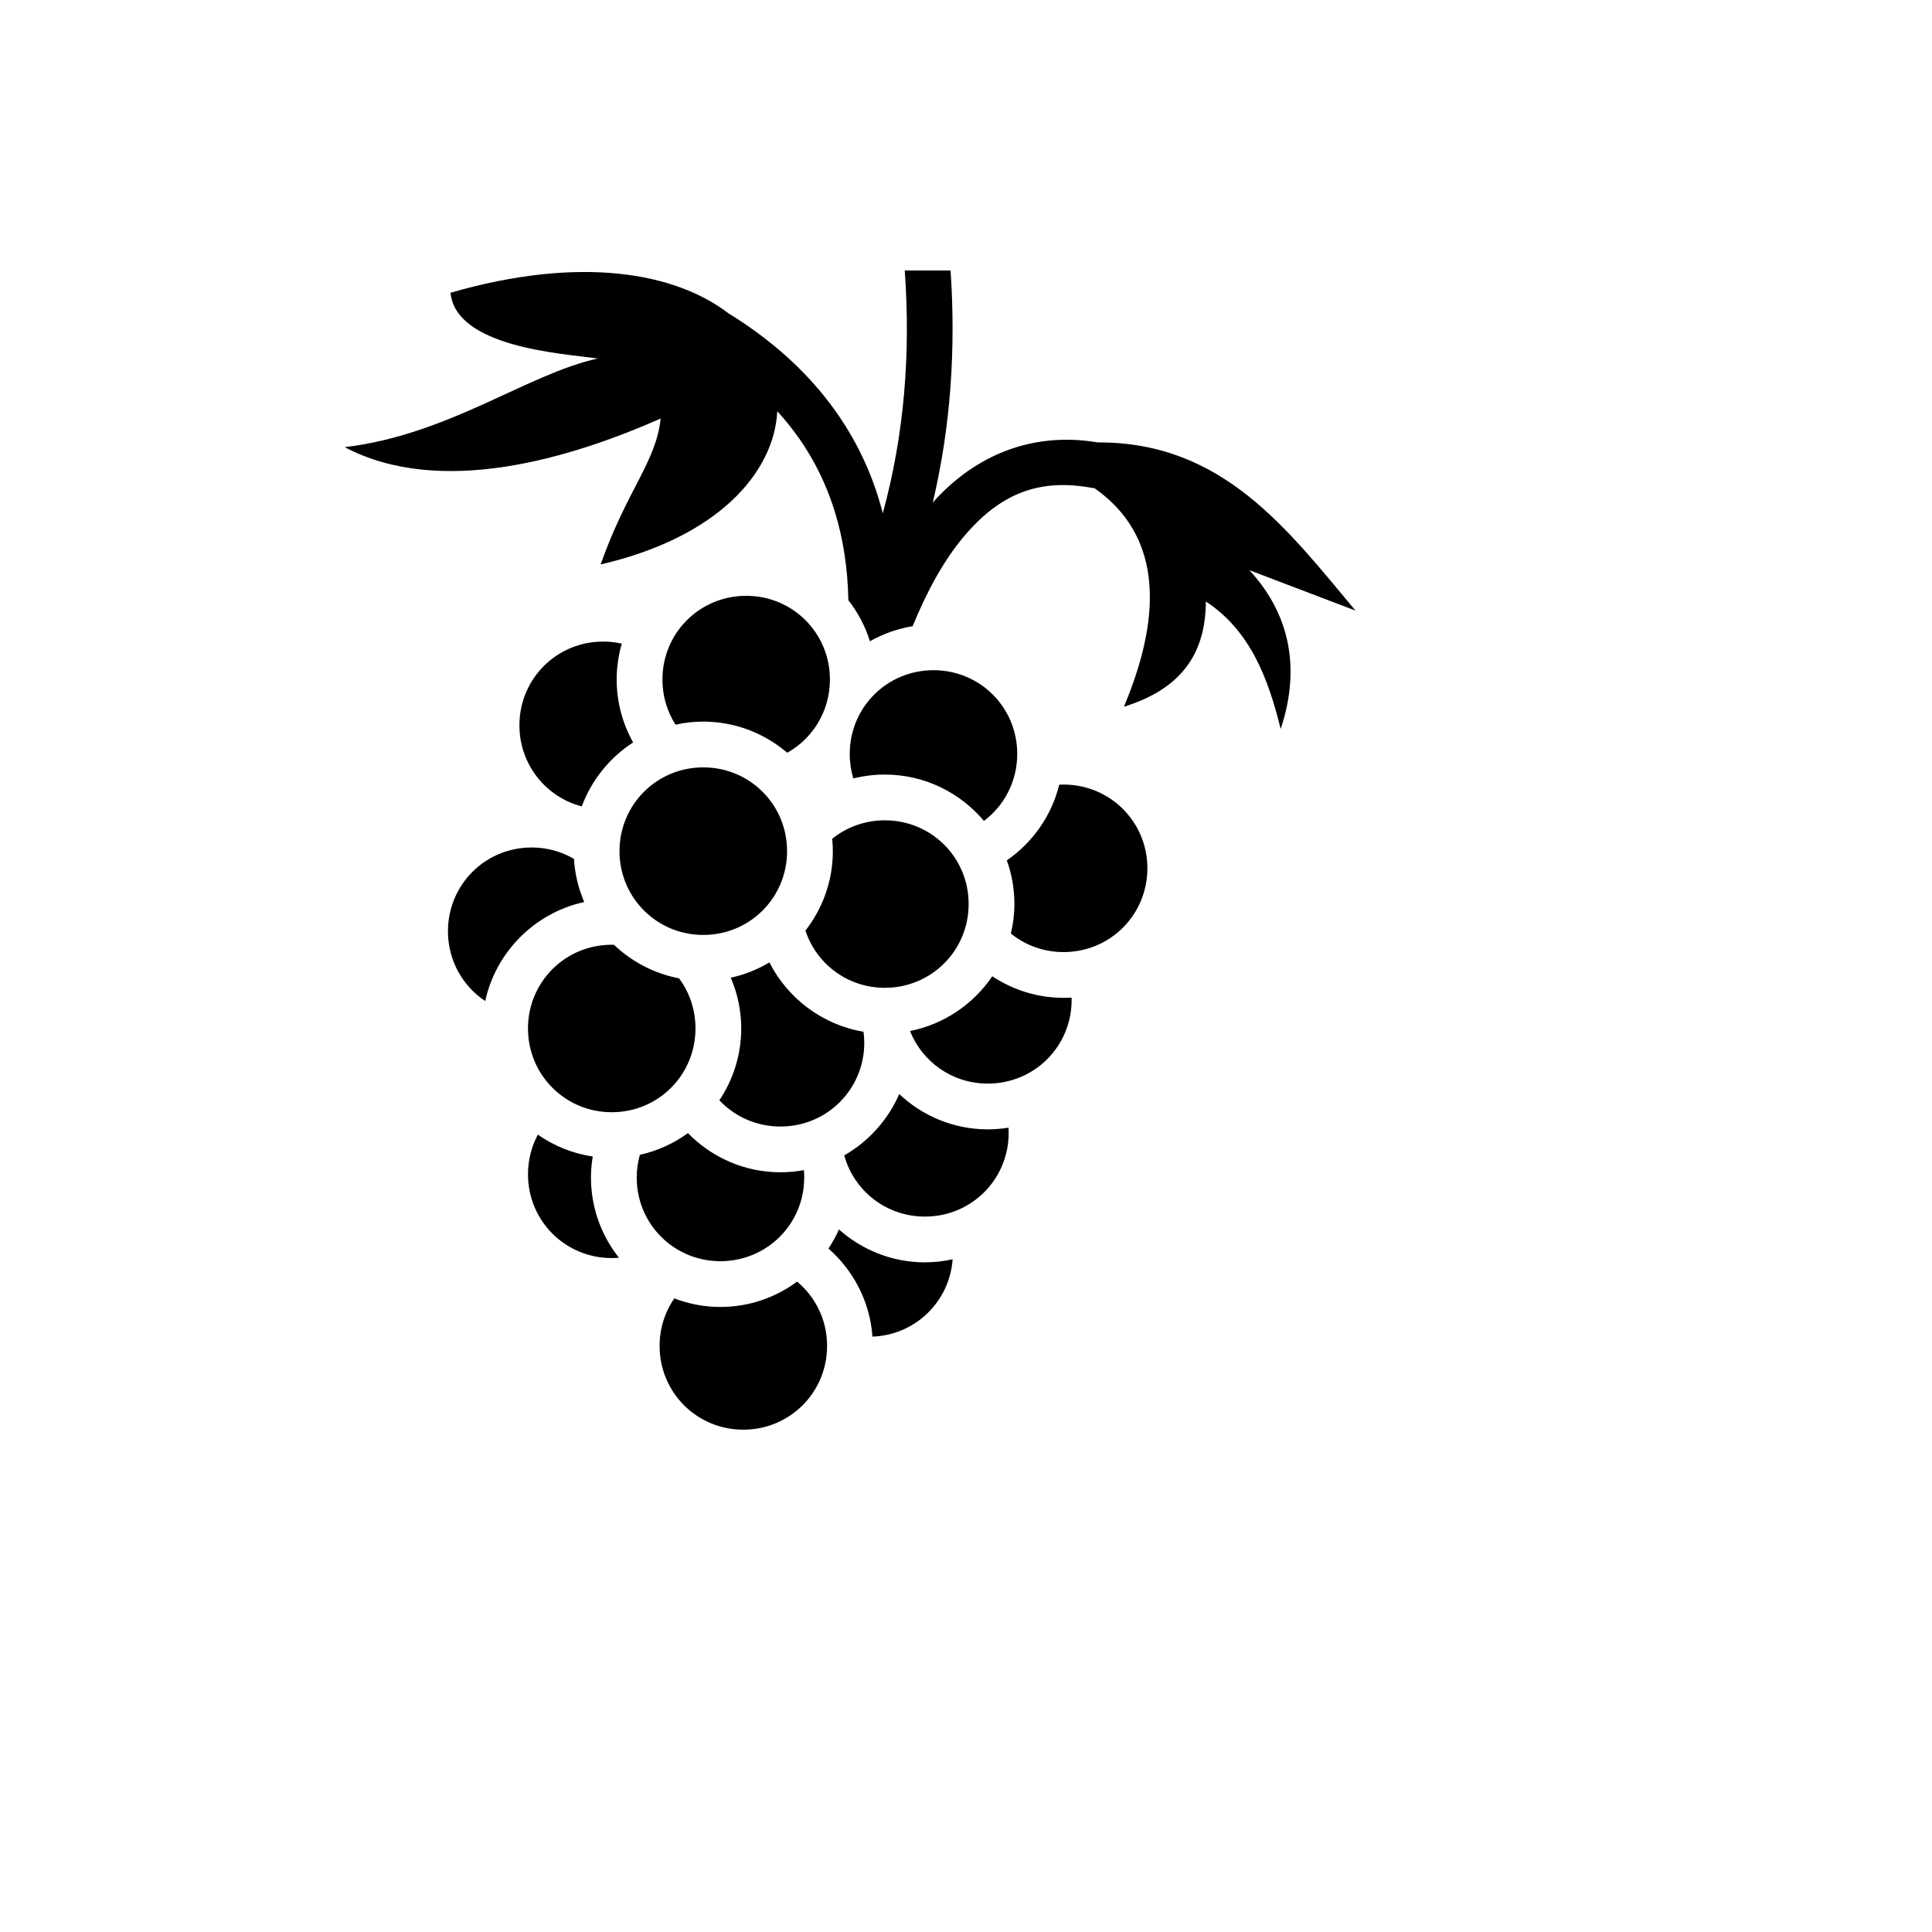<svg xmlns="http://www.w3.org/2000/svg" version="1.1" xmlns:xlink="http://www.w3.org/1999/xlink" width="100%" height="100%" id="svgWorkerArea" viewBox="-25 -25 625 625" xmlns:idraw="https://idraw.muisca.co" style="background: white;"><defs id="defsdoc"><pattern id="patternBool" x="0" y="0" width="10" height="10" patternUnits="userSpaceOnUse" patternTransform="rotate(35)"><circle cx="5" cy="5" r="4" style="stroke: none;fill: #ff000070;"></circle></pattern></defs><g id="fileImp-934335715" class="cosito"><path id="pathImp-855622504" fill="#000" class="grouped" d="M267.685 62.5C269.602 89.169 267.611 115.325 260.583 141.064 260.145 139.347 259.672 137.652 259.147 135.966 251.737 112.177 235.756 91.796 210.582 76.312 193.44 63.205 162.851 57.544 120.731 69.704 122.513 87.336 156.732 89.365 168.379 90.967 145.493 96.01 120.224 115.664 86.497 119.653 117.645 136.084 159.891 123.135 188.726 110.395 187.242 124.427 177.882 133.392 169.296 157.599 207.183 148.837 225.415 127.961 226.449 108.045 235.299 117.718 241.31 128.488 245.012 140.371 247.788 149.282 249.242 158.899 249.443 169.158 252.511 173.095 254.908 177.582 256.423 182.449 260.633 180.065 265.293 178.383 270.235 177.574 275.072 165.756 280.519 156.117 286.496 148.936 298.283 134.781 311.025 129.492 328.873 132.944 328.873 132.944 328.899 132.821 328.899 132.821 354.723 150.799 347.999 181.114 338.602 203.613 355.7 198.325 365.057 187.828 365.087 169.577 379.302 178.9 385.224 194.206 389.295 210.816 395.014 193.784 393.867 175.344 379.171 159.454 379.171 159.454 413.503 172.524 413.503 172.524 391.385 146.098 370.479 117.931 330.113 118.118 309.157 114.593 290.58 122.052 276.746 137.573 282.615 112.821 284.22 87.721 282.512 62.5 282.512 62.5 267.684 62.5 267.684 62.5 267.684 62.5 267.685 62.5 267.685 62.5M216.398 167.748C201.347 167.748 189.295 179.775 189.295 194.827 189.295 200.22 190.85 205.224 193.528 209.431 196.427 208.792 199.43 208.441 202.513 208.441 212.854 208.441 222.339 212.248 229.665 218.516 237.935 213.893 243.479 205.044 243.479 194.827 243.479 179.775 231.451 167.748 216.398 167.748 216.398 167.748 216.398 167.748 216.398 167.748M170.137 182.549C155.085 182.549 143.032 194.577 143.032 209.629 143.032 222.284 151.547 232.833 163.206 235.867 166.377 227.316 172.267 220.07 179.816 215.173 176.436 209.141 174.493 202.195 174.493 194.826 174.493 190.8 175.079 186.907 176.152 183.217 174.219 182.786 172.204 182.548 170.136 182.548 170.136 182.548 170.137 182.549 170.137 182.549M276.993 191.807C261.942 191.807 249.89 203.835 249.89 218.886 249.89 221.654 250.294 224.324 251.053 226.832 254.321 226.008 257.738 225.57 261.252 225.57 274.086 225.57 285.604 231.416 293.307 240.569 299.861 235.638 304.074 227.79 304.074 218.886 304.074 203.836 292.046 191.808 276.993 191.808 276.993 191.808 276.993 191.807 276.993 191.807M202.513 223.242C187.461 223.242 175.408 235.295 175.408 250.346 175.408 265.398 187.463 277.452 202.513 277.452 217.562 277.452 229.618 265.398 229.618 250.346 229.618 235.295 217.565 223.242 202.513 223.242 202.513 223.242 202.513 223.242 202.513 223.242M319.072 228.811C318.602 228.811 318.126 228.813 317.662 228.837 315.183 238.925 309.022 247.589 300.706 253.341 302.298 257.757 303.155 262.502 303.155 267.452 303.155 270.739 302.741 273.932 302.017 277.006 306.661 280.76 312.584 282.996 319.071 282.996 334.123 282.996 346.176 270.942 346.176 255.891 346.176 240.84 334.123 228.811 319.071 228.811 319.071 228.811 319.072 228.811 319.072 228.811M261.25 240.371C254.779 240.371 248.859 242.605 244.221 246.335 244.347 247.661 244.419 248.99 244.419 250.346 244.419 260.012 241.108 268.93 235.558 276.04 239.114 286.836 249.205 294.555 261.25 294.555 276.301 294.555 288.354 282.502 288.354 267.45 288.354 252.399 276.301 240.371 261.25 240.371 261.25 240.371 261.25 240.371 261.25 240.371M146.993 249.158C131.941 249.158 119.914 261.211 119.914 276.263 119.914 285.733 124.686 294.004 131.968 298.838 135.437 282.885 148.051 270.287 163.997 266.806 162.13 262.473 160.974 257.775 160.68 252.846 156.67 250.51 152.004 249.158 146.993 249.158 146.993 249.158 146.993 249.158 146.993 249.158M172.91 280.62C157.857 280.62 145.805 292.647 145.805 307.698 145.805 322.75 157.858 334.803 172.91 334.803 187.959 334.803 199.988 322.75 199.988 307.698 199.988 301.596 198.02 295.993 194.667 291.484 186.611 289.943 179.349 286.103 173.626 280.644 173.389 280.637 173.149 280.62 172.91 280.62 172.91 280.62 172.91 280.62 172.91 280.62M223.899 286.335C220.077 288.622 215.871 290.312 211.4 291.286 213.568 296.336 214.79 301.873 214.79 307.698 214.79 316.279 212.176 324.279 207.71 330.94 212.643 336.182 219.663 339.431 227.489 339.431 242.54 339.431 254.592 327.377 254.592 312.326 254.592 311.116 254.495 309.928 254.344 308.762 241.045 306.532 229.829 297.986 223.899 286.335 223.899 286.335 223.899 286.335 223.899 286.335M296.002 290.816C289.914 299.826 280.408 306.347 269.394 308.539 273.368 318.537 283.087 325.543 294.567 325.543 309.619 325.543 321.672 313.515 321.672 298.464 321.672 298.216 321.653 297.967 321.646 297.721 320.795 297.773 319.935 297.795 319.072 297.795 310.561 297.795 302.629 295.221 296.003 290.815 296.003 290.815 296.002 290.816 296.002 290.816M265.903 328.935C262.259 337.298 255.975 344.27 248.107 348.761 251.26 360.233 261.695 368.563 274.221 368.563 289.273 368.563 301.302 356.535 301.302 341.483 301.302 340.921 301.284 340.354 301.251 339.8 299.073 340.152 296.842 340.345 294.568 340.345 283.505 340.345 273.413 335.993 265.903 328.934 265.903 328.934 265.903 328.935 265.903 328.935M197.539 341.558C192.966 344.902 187.691 347.316 181.993 348.587 181.347 350.918 180.979 353.368 180.979 355.914 180.979 370.967 193.006 382.995 208.057 382.995 223.108 382.995 235.162 370.967 235.162 355.914 235.162 355.117 235.129 354.318 235.063 353.538 232.605 353.993 230.072 354.232 227.488 354.232 215.785 354.232 205.159 349.363 197.539 341.558 197.539 341.558 197.539 341.558 197.539 341.558M148.998 342.053C146.953 345.872 145.805 350.236 145.805 354.9 145.805 369.951 157.858 381.98 172.91 381.98 173.695 381.98 174.467 381.945 175.235 381.881 169.564 374.733 166.176 365.703 166.176 355.915 166.176 353.607 166.382 351.345 166.746 349.135 160.225 348.162 154.189 345.685 148.998 342.053 148.998 342.053 148.998 342.053 148.998 342.053M246.399 372.722C245.442 374.887 244.302 376.953 243.009 378.911 251.08 385.978 256.431 396.083 257.241 407.4 271.107 406.877 282.169 396.105 283.181 382.377 280.29 383.012 277.296 383.367 274.221 383.367 263.566 383.367 253.814 379.327 246.4 372.723 246.4 372.723 246.399 372.722 246.399 372.722M232.859 389.604C225.907 394.744 217.325 397.796 208.057 397.796 202.8 397.796 197.776 396.81 193.131 395.024 190.137 399.383 188.379 404.661 188.379 410.395 188.379 425.447 200.407 437.5 215.459 437.5 230.51 437.5 242.564 425.447 242.564 410.395 242.564 401.991 238.797 394.555 232.861 389.603 232.861 389.603 232.859 389.604 232.859 389.604"></path></g></svg>